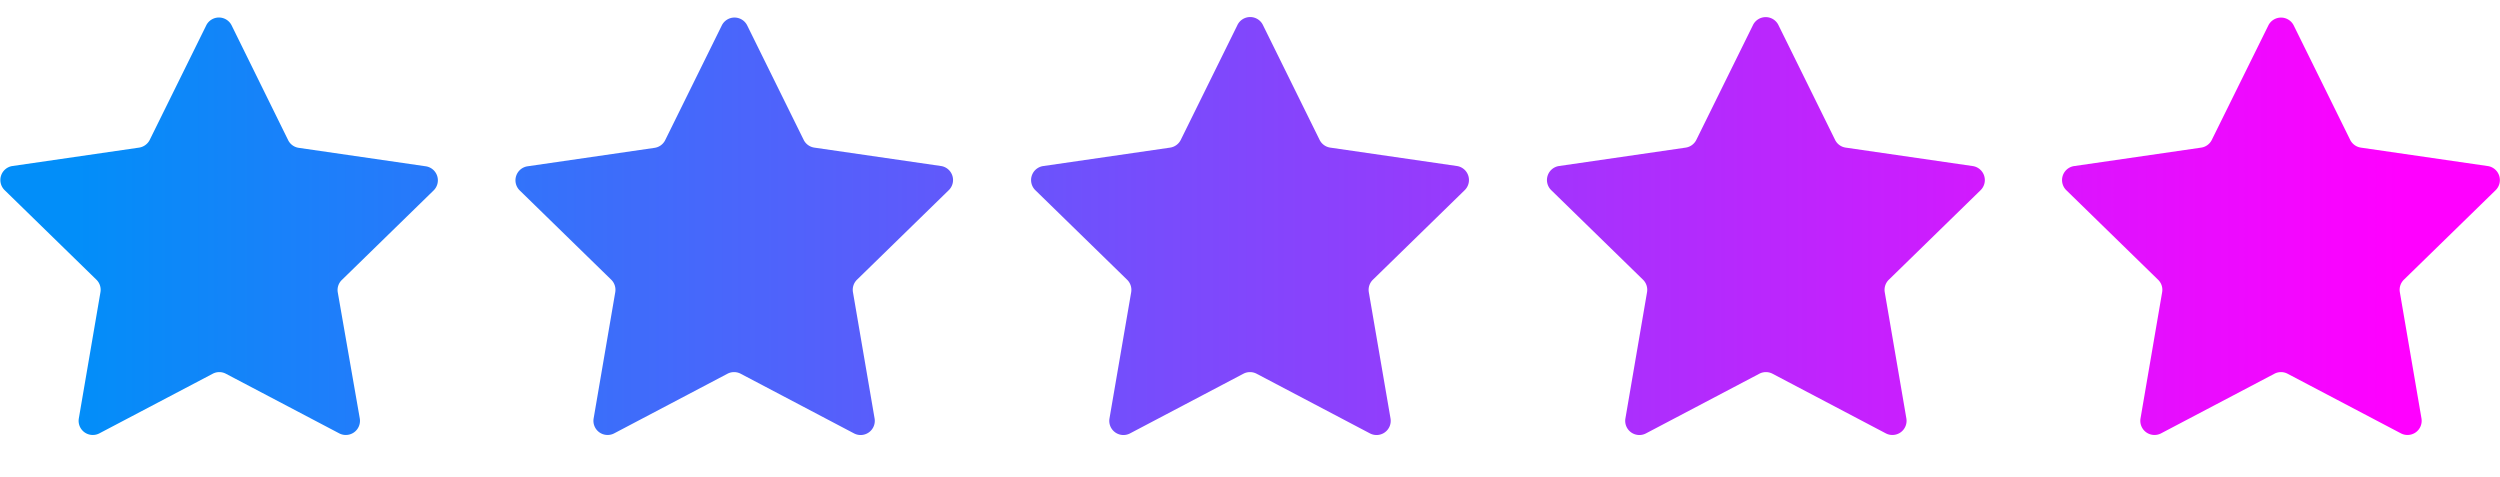 <?xml version="1.0" encoding="UTF-8"?> <svg xmlns="http://www.w3.org/2000/svg" xmlns:xlink="http://www.w3.org/1999/xlink" viewBox="0 0 335.27 63.93"><defs><style>.a{fill:url(#a);}</style><linearGradient id="a" y1="30.36" x2="335.27" y2="30.36" gradientUnits="userSpaceOnUse"><stop offset="0.03" stop-color="#028ef9"></stop><stop offset="0.96" stop-color="#f0f"></stop></linearGradient></defs><path class="a" d="M100.2,3.4l7.6,15.4a1.91,1.91,0,0,0,1.43,1l17,2.47a1.9,1.9,0,0,1,1,3.24l-12.3,12a1.89,1.89,0,0,0-.54,1.68l2.9,16.93a1.9,1.9,0,0,1-2.76,2l-15.2-8a1.91,1.91,0,0,0-1.77,0l-15.2,8a1.9,1.9,0,0,1-2.75-2l2.9-16.93A1.9,1.9,0,0,0,82,37.54l-12.3-12a1.9,1.9,0,0,1,1.06-3.24l17-2.47a1.89,1.89,0,0,0,1.43-1l7.6-15.4A1.9,1.9,0,0,1,100.2,3.4Zm-72.54,0-7.6,15.4a1.92,1.92,0,0,1-1.43,1l-17,2.47a1.9,1.9,0,0,0-1,3.24l12.3,12a1.89,1.89,0,0,1,.54,1.68l-2.9,16.93a1.9,1.9,0,0,0,2.75,2l15.21-8a1.89,1.89,0,0,1,1.76,0l15.21,8a1.9,1.9,0,0,0,2.75-2L45.3,39.22a1.87,1.87,0,0,1,.55-1.68l12.3-12a1.9,1.9,0,0,0-1.06-3.24l-17-2.47a1.89,1.89,0,0,1-1.43-1L31.06,3.4A1.9,1.9,0,0,0,27.66,3.4Zm138.27,0-7.6,15.4a1.91,1.91,0,0,1-1.43,1l-17,2.47a1.9,1.9,0,0,0-1.05,3.24l12.3,12a1.9,1.9,0,0,1,.55,1.68l-2.91,16.93a1.9,1.9,0,0,0,2.76,2l15.2-8a1.91,1.91,0,0,1,1.77,0l15.2,8a1.9,1.9,0,0,0,2.76-2l-2.91-16.93a1.9,1.9,0,0,1,.55-1.68l12.3-12a1.9,1.9,0,0,0-1-3.24l-17-2.47a1.91,1.91,0,0,1-1.43-1l-7.6-15.4A1.9,1.9,0,0,0,165.93,3.4Zm69.14,0-7.6,15.4a1.91,1.91,0,0,1-1.43,1l-17,2.47a1.9,1.9,0,0,0-1,3.24l12.3,12a1.89,1.89,0,0,1,.54,1.68l-2.9,16.93a1.9,1.9,0,0,0,2.76,2l15.2-8a1.91,1.91,0,0,1,1.77,0l15.2,8a1.9,1.9,0,0,0,2.75-2l-2.9-16.93a1.9,1.9,0,0,1,.55-1.68l12.3-12a1.9,1.9,0,0,0-1.06-3.24l-17-2.47a1.89,1.89,0,0,1-1.43-1l-7.6-15.4A1.9,1.9,0,0,0,235.07,3.4Zm69.14,0L296.6,18.8a1.89,1.89,0,0,1-1.43,1l-17,2.47a1.9,1.9,0,0,0-1.06,3.24l12.3,12a1.87,1.87,0,0,1,.55,1.68l-2.9,16.93a1.9,1.9,0,0,0,2.75,2l15.21-8a1.89,1.89,0,0,1,1.76,0l15.21,8a1.9,1.9,0,0,0,2.75-2l-2.9-16.93a1.89,1.89,0,0,1,.54-1.68l12.3-12a1.9,1.9,0,0,0-1.05-3.24l-17-2.47a1.92,1.92,0,0,1-1.43-1l-7.6-15.4A1.9,1.9,0,0,0,304.21,3.4Z"></path></svg> 